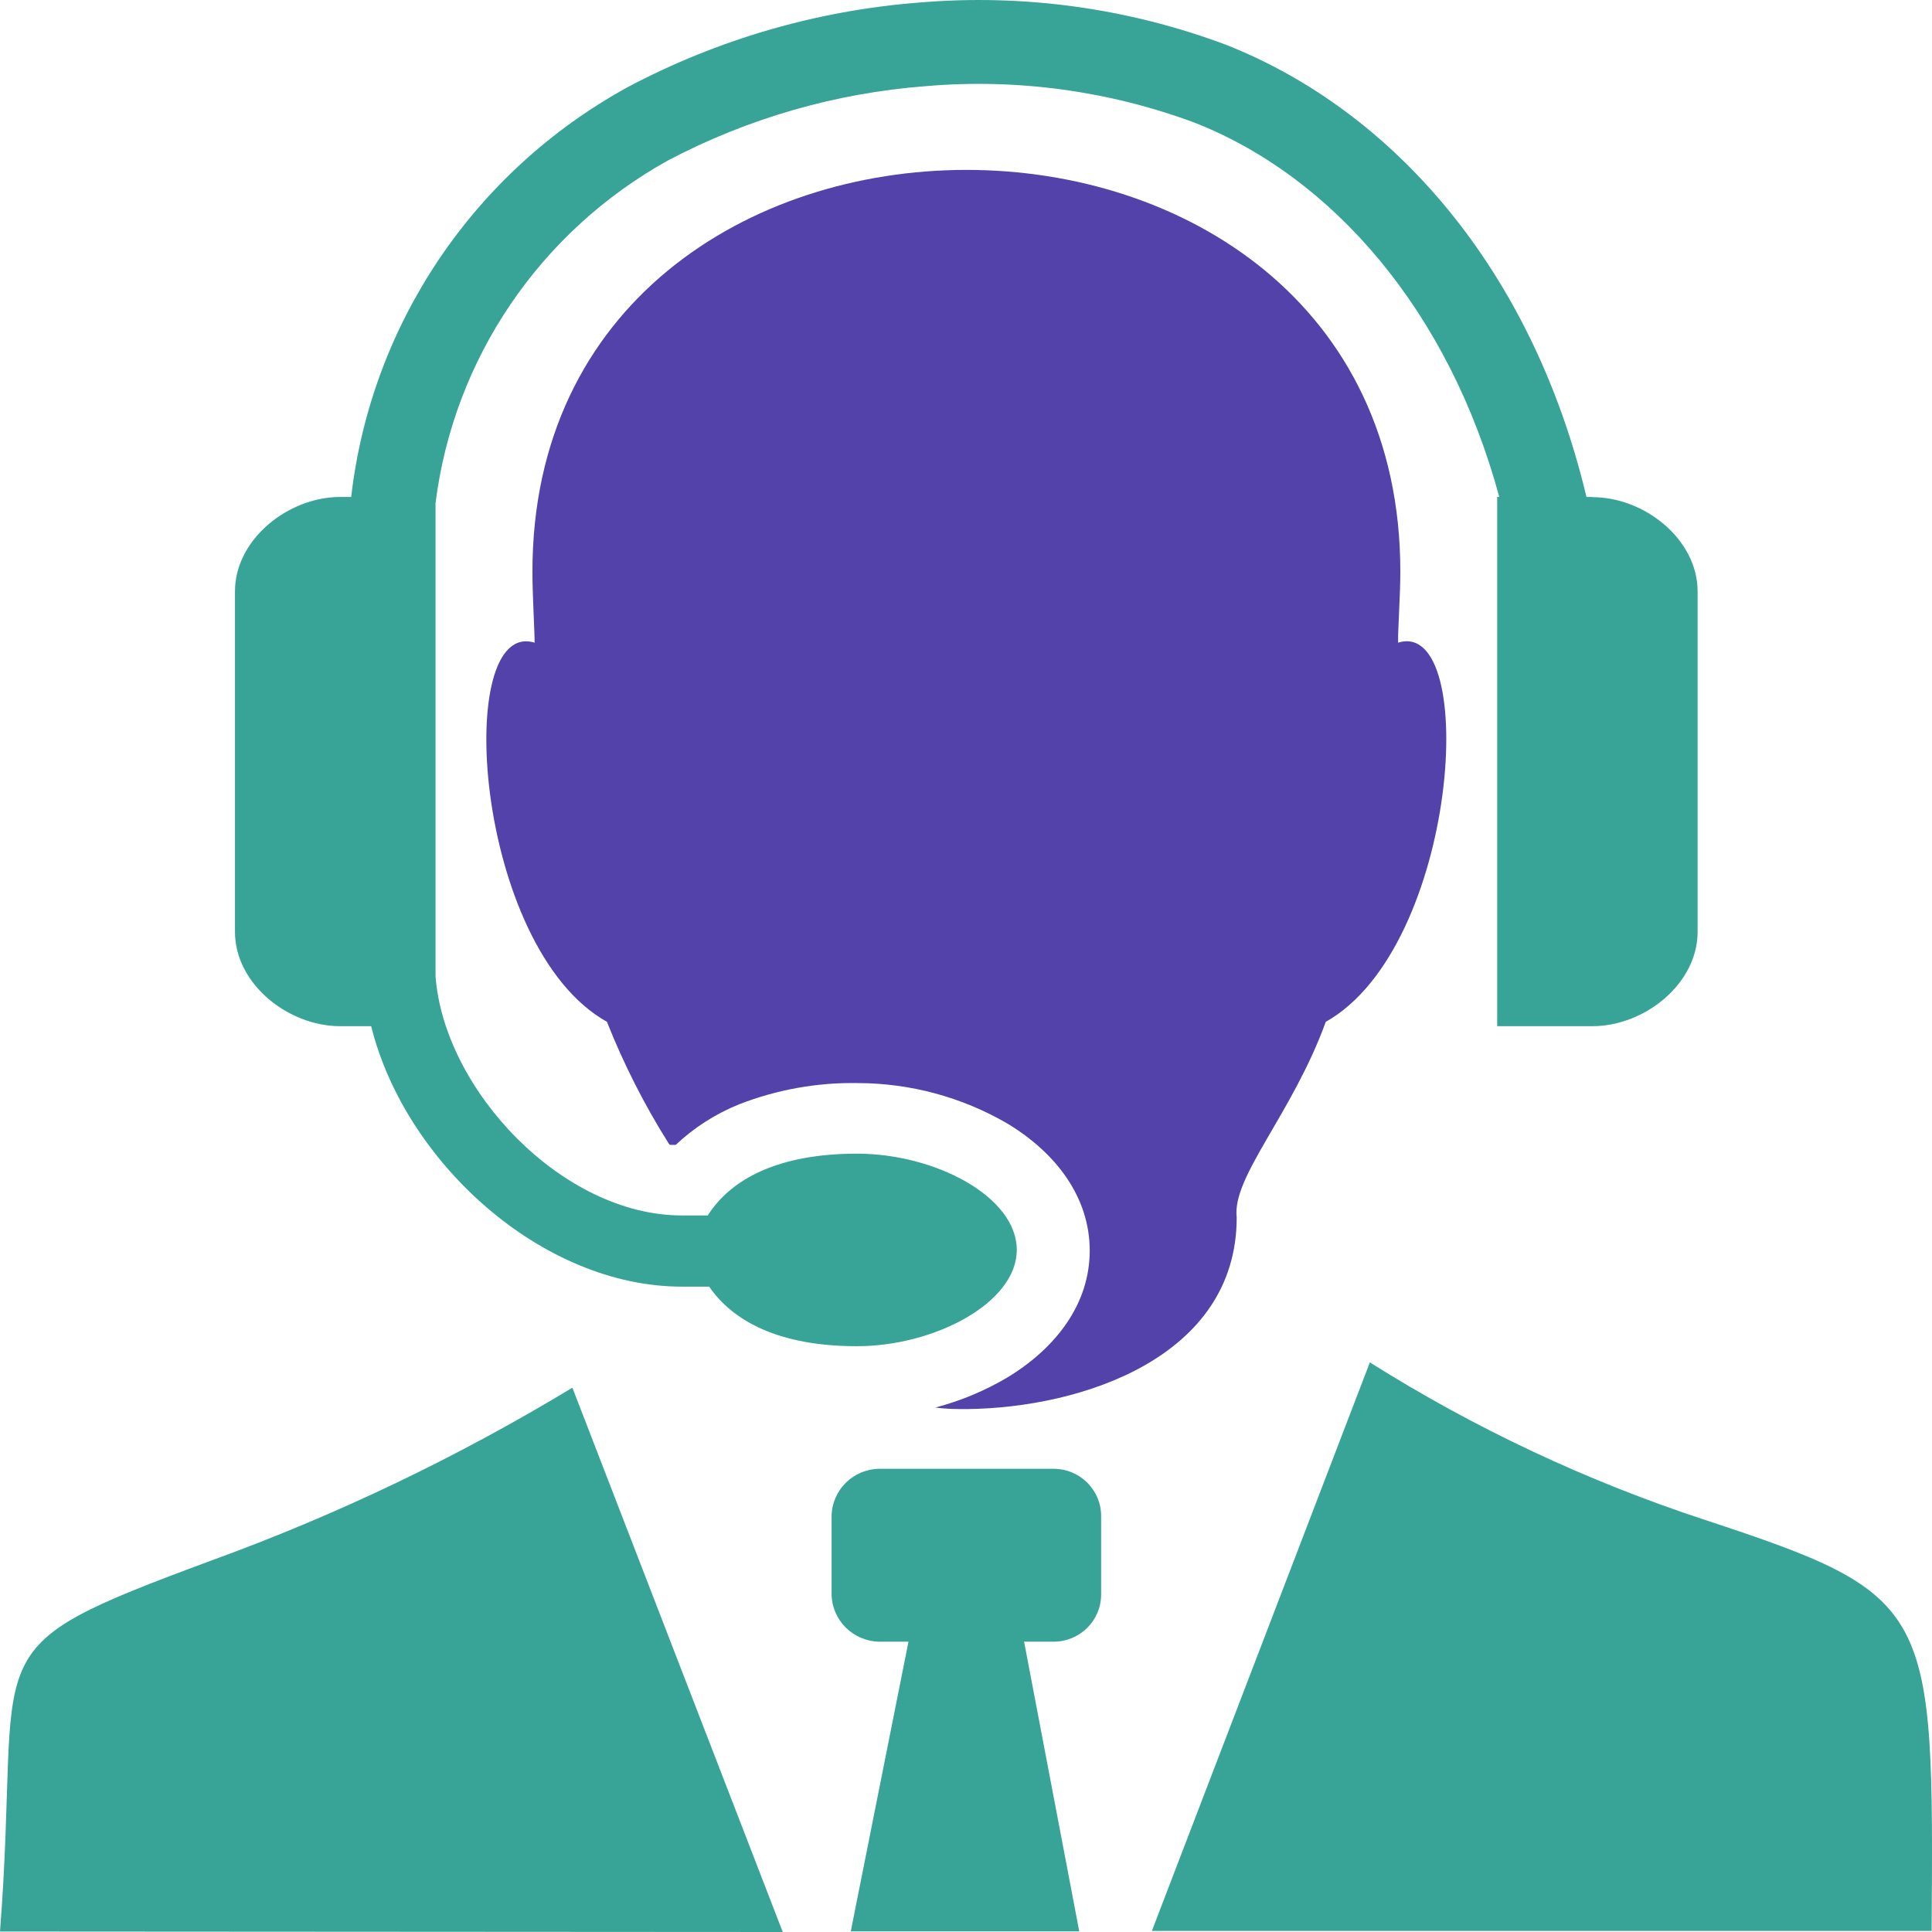 <?xml version="1.0" encoding="UTF-8"?>
<svg width="53px" height="53px" viewBox="0 0 53 53" version="1.1" xmlns="http://www.w3.org/2000/svg" xmlns:xlink="http://www.w3.org/1999/xlink">
    <title>customer-service</title>
    <g id="Travel-Info" stroke="none" stroke-width="1" fill="none" fill-rule="evenodd">
        <g id="domestic-flights-no-flights" transform="translate(-1243, -1061)">
            <g id="customer-service" transform="translate(1243, 1061)">
                <path d="M43.682,13.633 L43.521,13.633 C42.029,7.368 38.193,3.022 33.621,1.224 C30.945,0.223 28.077,-0.172 25.227,0.069 C22.42,0.286 19.689,1.079 17.207,2.397 C13,4.71 10.179,8.895 9.634,13.633 L9.334,13.633 C7.899,13.633 6.446,14.802 6.446,16.221 L6.446,25.564 C6.446,26.987 7.899,28.151 9.334,28.151 L10.182,28.151 C11.109,31.881 14.862,35.296 18.703,35.296 L19.455,35.296 C20.112,36.253 21.386,36.93 23.509,36.93 C25.631,36.93 27.893,35.744 27.893,34.287 C27.893,32.83 25.662,31.648 23.509,31.648 C21.356,31.648 20.051,32.342 19.416,33.343 L18.703,33.343 C15.423,33.343 12.179,29.893 11.948,26.78 L11.948,13.802 C12.445,9.841 14.812,6.352 18.324,4.402 C20.516,3.246 22.926,2.552 25.401,2.363 C27.9,2.149 30.415,2.491 32.765,3.363 C36.553,4.846 39.75,8.537 41.129,13.633 L41.072,13.633 L41.072,28.151 L43.682,28.151 C45.117,28.151 46.57,26.987 46.57,25.564 L46.57,16.225 C46.57,14.798 45.117,13.638 43.682,13.638 L43.682,13.633 Z M28.093,45.036 L28.902,45.036 C29.623,45.036 30.207,44.457 30.207,43.743 L30.207,41.587 C30.207,40.872 29.623,40.293 28.902,40.293 L24.118,40.293 C23.402,40.305 22.825,40.877 22.813,41.587 L22.813,43.743 C22.827,44.451 23.403,45.022 24.118,45.036 L24.922,45.036 L23.339,52.983 L29.607,52.983 L28.093,45.032 L28.093,45.036 Z M0,52.987 C0.622,44.993 -0.961,45.316 5.793,42.811 C9.245,41.557 12.564,39.968 15.702,38.068 L21.473,53 L0,52.987 Z M37.579,37.374 C40.444,39.178 43.522,40.626 46.744,41.686 C53.05,43.764 53.05,44.057 52.99,52.97 L31.599,52.97 L37.579,37.374 Z" id="Shape" fill="#38A498"></path>
                <path d="M18.346,31.372 C17.678,30.312 17.111,29.194 16.65,28.031 C13.001,25.995 12.418,16.945 14.666,17.63 C14.666,17.29 14.606,16.337 14.606,15.682 C14.606,0.991 38.415,0.983 38.415,15.682 C38.415,16.354 38.345,17.29 38.354,17.63 C40.598,16.932 40.015,25.982 36.37,28.031 C35.444,30.574 33.791,32.282 33.926,33.399 C33.926,37.232 29.676,38.62 26.532,38.655 C26.245,38.655 25.953,38.655 25.662,38.612 C26.352,38.43 27.014,38.154 27.628,37.792 L27.628,37.792 C28.981,36.973 29.894,35.762 29.894,34.308 C29.894,32.855 28.985,31.635 27.632,30.82 L27.632,30.82 C26.392,30.099 24.981,29.716 23.544,29.712 C22.427,29.691 21.317,29.889 20.277,30.294 C19.632,30.554 19.042,30.931 18.537,31.407 L18.377,31.407 L18.346,31.372 Z" id="Path" fill="#5442AB"></path>
            </g>
        </g>
    </g>
</svg>